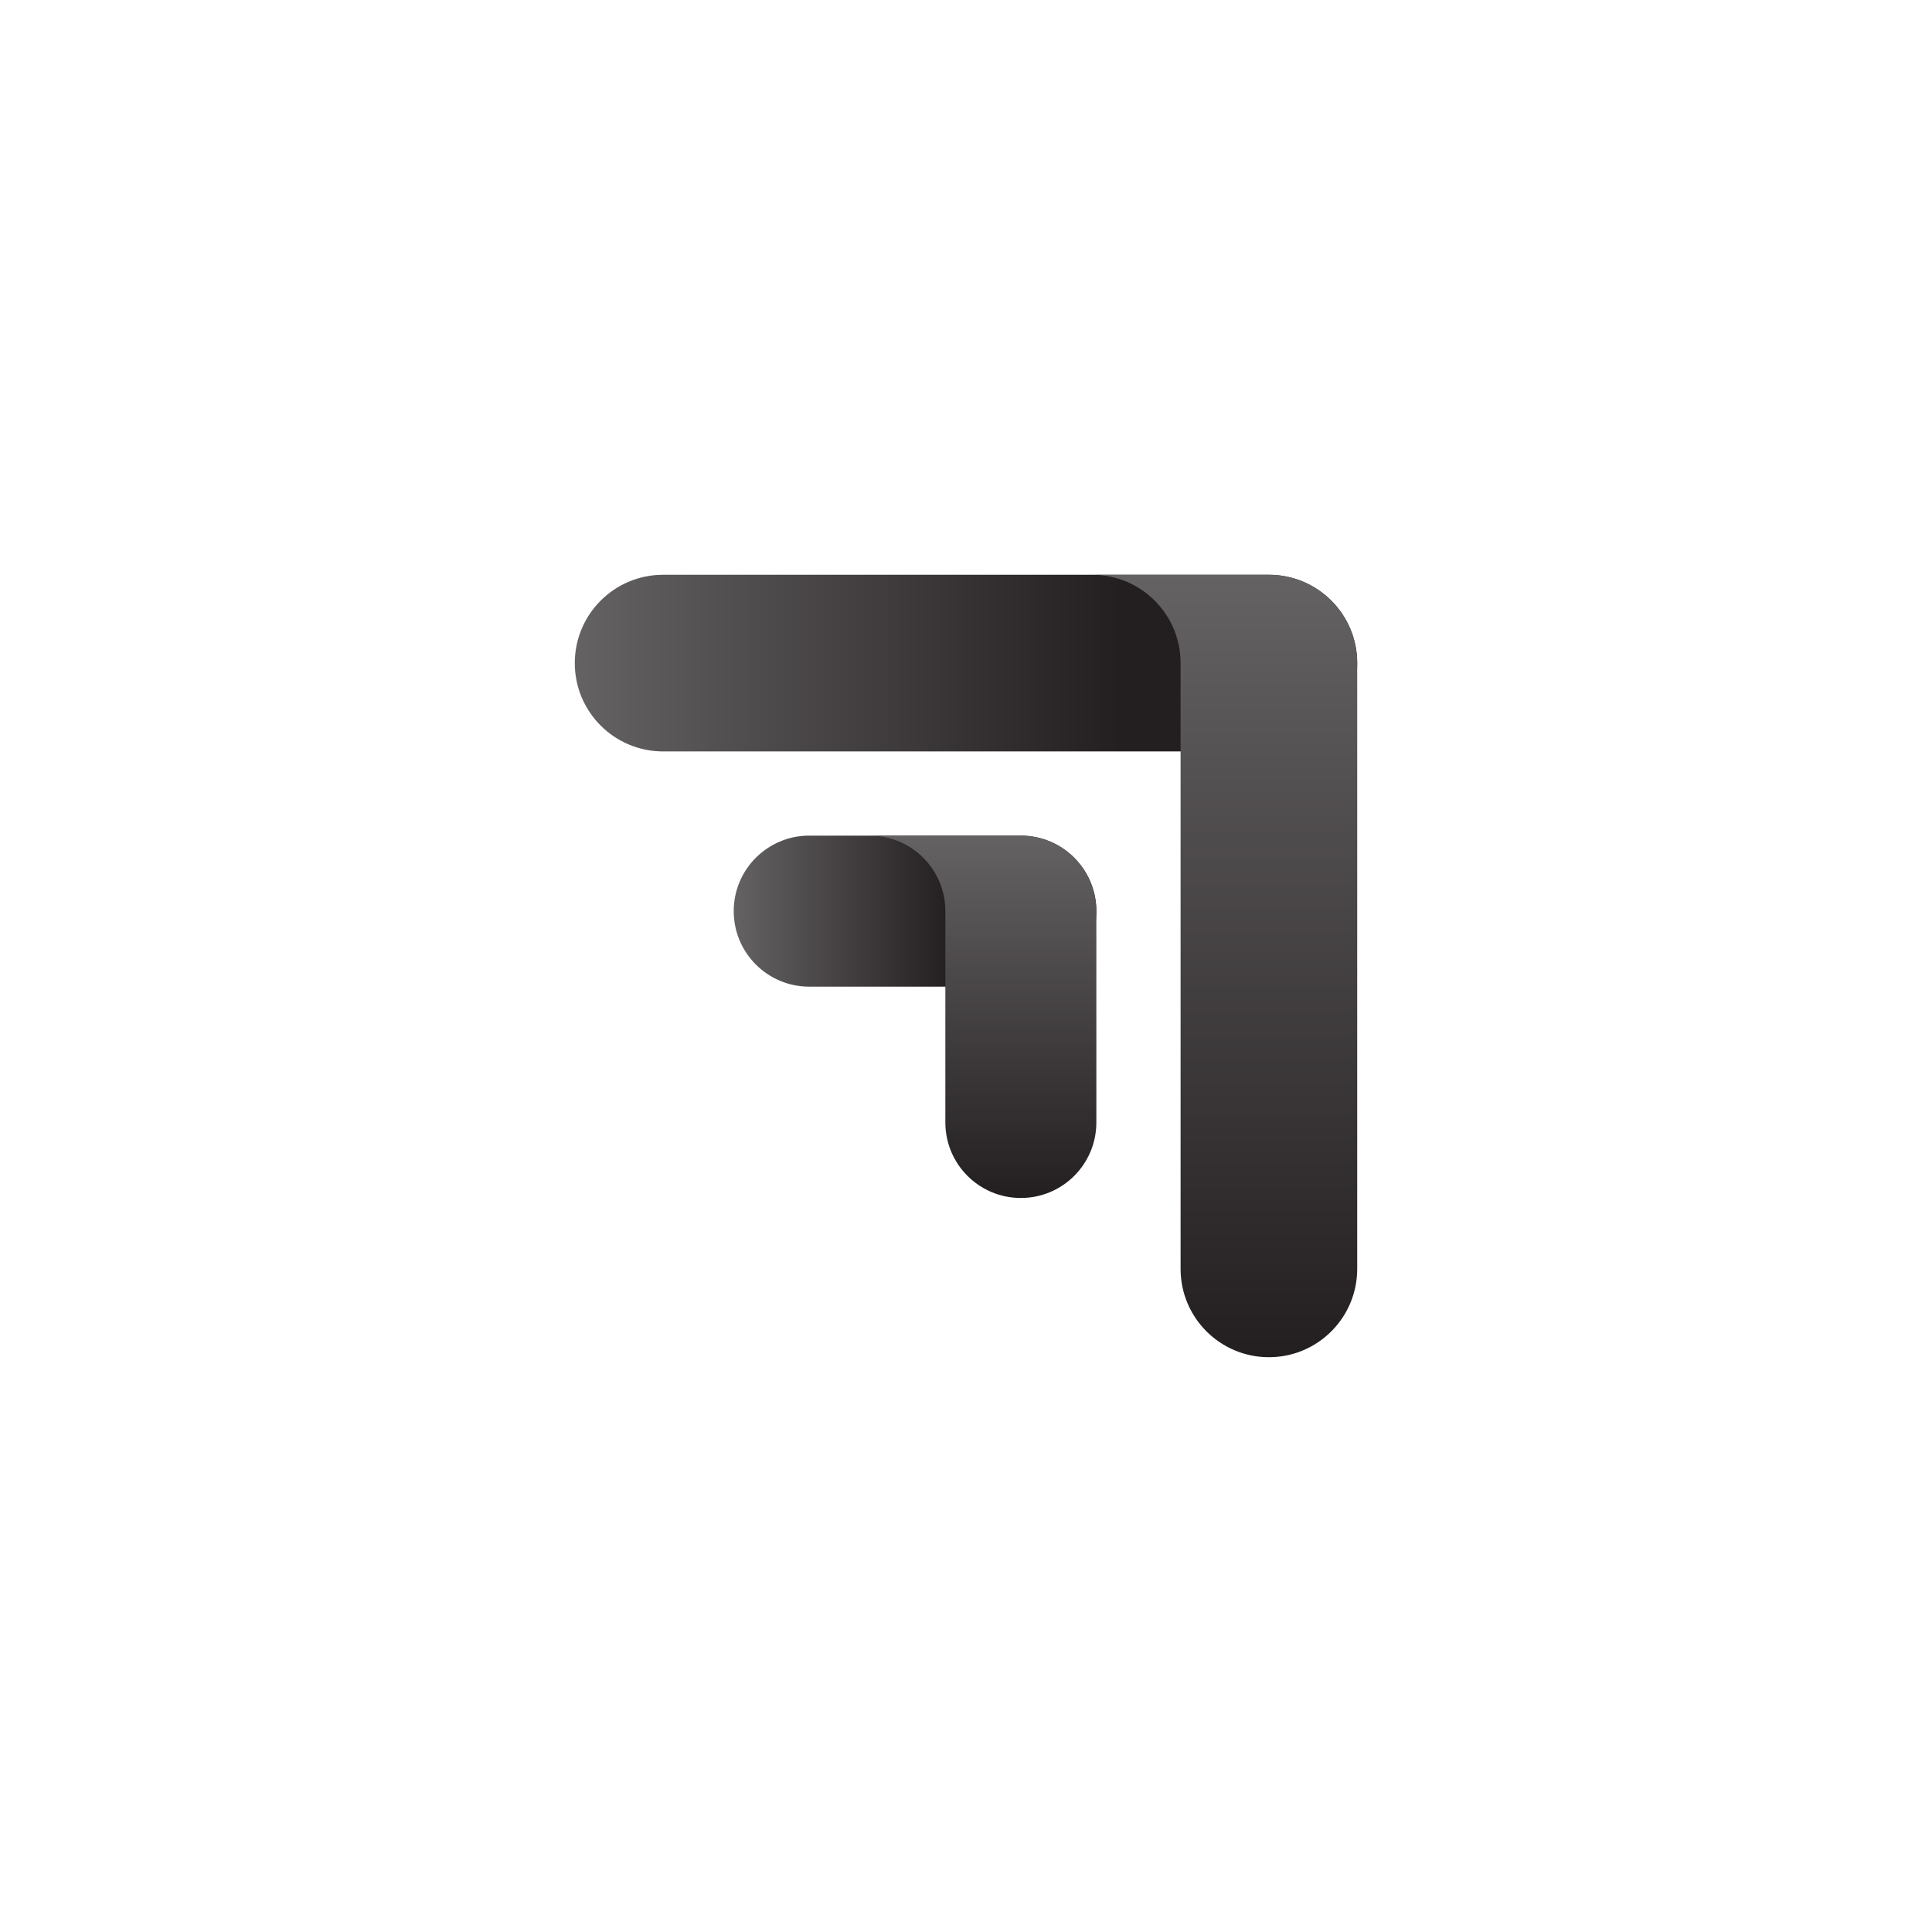 <?xml version="1.0" encoding="UTF-8"?>
<svg id="Layer_1" data-name="Layer 1" xmlns="http://www.w3.org/2000/svg" xmlns:xlink="http://www.w3.org/1999/xlink" viewBox="0 0 1000 1000">
  <defs>
    <style>
      .cls-1 {
        fill: url(#linear-gradient-4);
      }

      .cls-2 {
        fill: url(#linear-gradient-3);
      }

      .cls-3 {
        fill: url(#linear-gradient-2);
      }

      .cls-4 {
        fill: url(#linear-gradient);
      }
    </style>
    <linearGradient id="linear-gradient" x1="297.51" y1="343.22" x2="702.49" y2="343.22" gradientUnits="userSpaceOnUse">
      <stop offset="0" stop-color="#656263"/>
      <stop offset=".7" stop-color="#231f20"/>
    </linearGradient>
    <linearGradient id="linear-gradient-2" x1="633.94" y1="702.5" x2="633.94" y2="297.51" gradientUnits="userSpaceOnUse">
      <stop offset="0" stop-color="#231f20"/>
      <stop offset="1" stop-color="#656263"/>
    </linearGradient>
    <linearGradient id="linear-gradient-3" x1="379.76" y1="471.6" x2="567.47" y2="471.6" gradientUnits="userSpaceOnUse">
      <stop offset="0" stop-color="#656263"/>
      <stop offset=".6" stop-color="#231f20"/>
    </linearGradient>
    <linearGradient id="linear-gradient-4" x1="508.86" y1="620.06" x2="508.86" y2="432.53" xlink:href="#linear-gradient-2"/>
  </defs>
  <path class="cls-4" d="M656.78,388.94h-313.56c-25.25-.01-45.71-20.48-45.71-45.73s20.47-45.71,45.71-45.71h313.56c25.25.01,45.71,20.48,45.71,45.73s-20.47,45.71-45.71,45.71Z"/>
  <path class="cls-3" d="M656.78,297.51h-91.4c25.21,0,45.63,20.4,45.7,45.58,0,.04-.01.09-.01.13v313.56c0,25.25,20.47,45.71,45.71,45.71s45.71-20.46,45.71-45.71v-313.56c0-25.25-20.47-45.71-45.71-45.71Z"/>
  <path class="cls-2" d="M528.39,510.69h-109.54c-21.59-.01-39.08-17.51-39.08-39.09s17.5-39.08,39.08-39.08h109.54c21.59.01,39.08,17.51,39.08,39.09s-17.5,39.08-39.08,39.08Z"/>
  <path class="cls-1" d="M528.39,432.53h-78.14c21.55,0,39.01,17.44,39.07,38.97,0,.04-.01.07-.01.11v109.38c0,21.58,17.5,39.08,39.08,39.08s39.08-17.5,39.08-39.08v-109.38c0-21.58-17.5-39.08-39.08-39.08Z"/>
</svg>